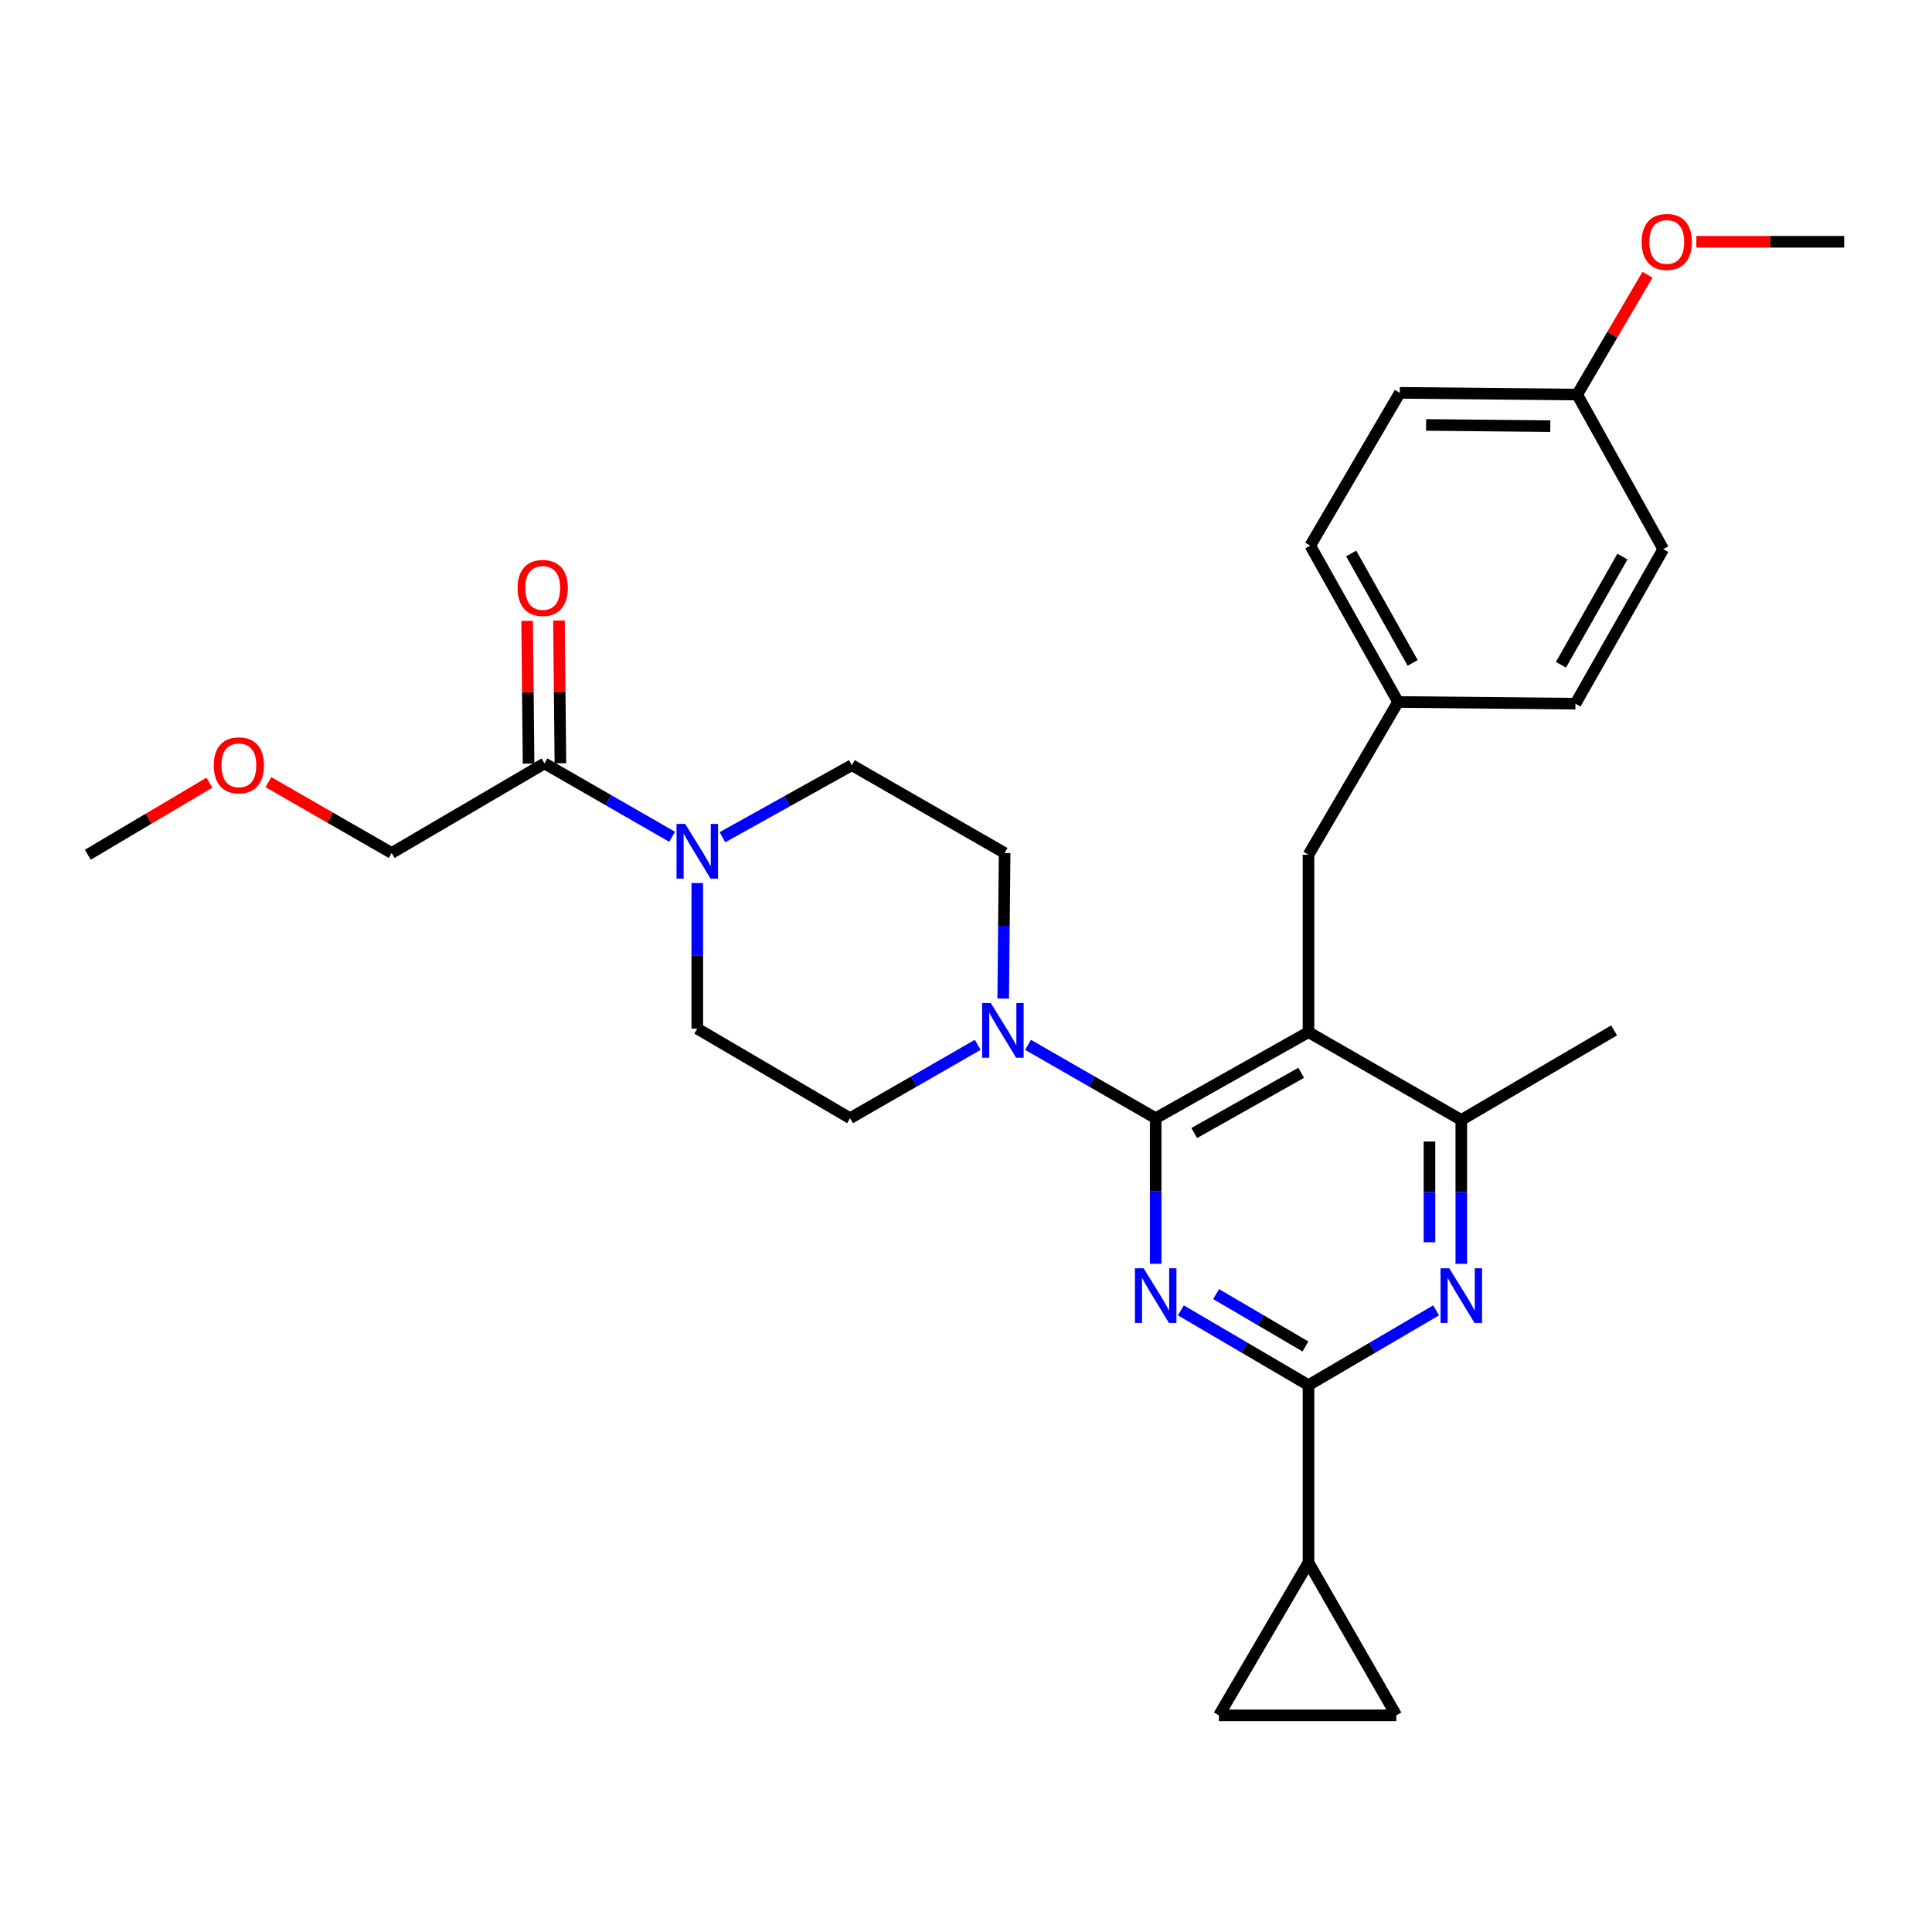 <?xml version='1.0' encoding='iso-8859-1'?>
<svg version='1.1' baseProfile='full'
              xmlns='http://www.w3.org/2000/svg'
                      xmlns:rdkit='http://www.rdkit.org/xml'
                      xmlns:xlink='http://www.w3.org/1999/xlink'
                  xml:space='preserve'
width='1000px' height='1000px' viewBox='0 0 1000 1000'>
<!-- END OF HEADER -->
<rect style='opacity:1.0;fill:#FFFFFF;stroke:none' width='1000' height='1000' x='0' y='0'> </rect>
<path class='bond-0' d='M 290.064,395.063 L 289.692,358.125' style='fill:none;fill-rule:evenodd;stroke:#000000;stroke-width:6px;stroke-linecap:butt;stroke-linejoin:miter;stroke-opacity:1' />
<path class='bond-0' d='M 289.692,358.125 L 289.32,321.186' style='fill:none;fill-rule:evenodd;stroke:#FF0000;stroke-width:6px;stroke-linecap:butt;stroke-linejoin:miter;stroke-opacity:1' />
<path class='bond-0' d='M 273.584,395.229 L 273.212,358.291' style='fill:none;fill-rule:evenodd;stroke:#000000;stroke-width:6px;stroke-linecap:butt;stroke-linejoin:miter;stroke-opacity:1' />
<path class='bond-0' d='M 273.212,358.291 L 272.84,321.352' style='fill:none;fill-rule:evenodd;stroke:#FF0000;stroke-width:6px;stroke-linecap:butt;stroke-linejoin:miter;stroke-opacity:1' />
<path class='bond-1' d='M 281.824,395.146 L 202.726,441.511' style='fill:none;fill-rule:evenodd;stroke:#000000;stroke-width:6px;stroke-linecap:butt;stroke-linejoin:miter;stroke-opacity:1' />
<path class='bond-2' d='M 281.824,395.146 L 314.858,414.133' style='fill:none;fill-rule:evenodd;stroke:#000000;stroke-width:6px;stroke-linecap:butt;stroke-linejoin:miter;stroke-opacity:1' />
<path class='bond-2' d='M 314.858,414.133 L 347.892,433.121' style='fill:none;fill-rule:evenodd;stroke:#0000FF;stroke-width:6px;stroke-linecap:butt;stroke-linejoin:miter;stroke-opacity:1' />
<path class='bond-3' d='M 373.942,433.348 L 407.425,414.7' style='fill:none;fill-rule:evenodd;stroke:#0000FF;stroke-width:6px;stroke-linecap:butt;stroke-linejoin:miter;stroke-opacity:1' />
<path class='bond-3' d='M 407.425,414.7 L 440.908,396.052' style='fill:none;fill-rule:evenodd;stroke:#000000;stroke-width:6px;stroke-linecap:butt;stroke-linejoin:miter;stroke-opacity:1' />
<path class='bond-4' d='M 360.912,457.06 L 360.912,494.74' style='fill:none;fill-rule:evenodd;stroke:#0000FF;stroke-width:6px;stroke-linecap:butt;stroke-linejoin:miter;stroke-opacity:1' />
<path class='bond-4' d='M 360.912,494.74 L 360.912,532.42' style='fill:none;fill-rule:evenodd;stroke:#000000;stroke-width:6px;stroke-linecap:butt;stroke-linejoin:miter;stroke-opacity:1' />
<path class='bond-5' d='M 202.726,441.511 L 170.822,423.173' style='fill:none;fill-rule:evenodd;stroke:#000000;stroke-width:6px;stroke-linecap:butt;stroke-linejoin:miter;stroke-opacity:1' />
<path class='bond-5' d='M 170.822,423.173 L 138.917,404.835' style='fill:none;fill-rule:evenodd;stroke:#FF0000;stroke-width:6px;stroke-linecap:butt;stroke-linejoin:miter;stroke-opacity:1' />
<path class='bond-6' d='M 677.268,442.418 L 723.633,363.329' style='fill:none;fill-rule:evenodd;stroke:#000000;stroke-width:6px;stroke-linecap:butt;stroke-linejoin:miter;stroke-opacity:1' />
<path class='bond-7' d='M 677.268,442.418 L 677.268,534.233' style='fill:none;fill-rule:evenodd;stroke:#000000;stroke-width:6px;stroke-linecap:butt;stroke-linejoin:miter;stroke-opacity:1' />
<path class='bond-8' d='M 677.268,534.233 L 756.366,579.692' style='fill:none;fill-rule:evenodd;stroke:#000000;stroke-width:6px;stroke-linecap:butt;stroke-linejoin:miter;stroke-opacity:1' />
<path class='bond-9' d='M 677.268,534.233 L 598.179,578.777' style='fill:none;fill-rule:evenodd;stroke:#000000;stroke-width:6px;stroke-linecap:butt;stroke-linejoin:miter;stroke-opacity:1' />
<path class='bond-9' d='M 673.492,555.275 L 618.13,586.455' style='fill:none;fill-rule:evenodd;stroke:#000000;stroke-width:6px;stroke-linecap:butt;stroke-linejoin:miter;stroke-opacity:1' />
<path class='bond-10' d='M 756.366,654.169 L 756.366,616.931' style='fill:none;fill-rule:evenodd;stroke:#0000FF;stroke-width:6px;stroke-linecap:butt;stroke-linejoin:miter;stroke-opacity:1' />
<path class='bond-10' d='M 756.366,616.931 L 756.366,579.692' style='fill:none;fill-rule:evenodd;stroke:#000000;stroke-width:6px;stroke-linecap:butt;stroke-linejoin:miter;stroke-opacity:1' />
<path class='bond-10' d='M 739.885,642.997 L 739.885,616.931' style='fill:none;fill-rule:evenodd;stroke:#0000FF;stroke-width:6px;stroke-linecap:butt;stroke-linejoin:miter;stroke-opacity:1' />
<path class='bond-10' d='M 739.885,616.931 L 739.885,590.864' style='fill:none;fill-rule:evenodd;stroke:#000000;stroke-width:6px;stroke-linecap:butt;stroke-linejoin:miter;stroke-opacity:1' />
<path class='bond-11' d='M 743.334,678.239 L 710.301,697.598' style='fill:none;fill-rule:evenodd;stroke:#0000FF;stroke-width:6px;stroke-linecap:butt;stroke-linejoin:miter;stroke-opacity:1' />
<path class='bond-11' d='M 710.301,697.598 L 677.268,716.958' style='fill:none;fill-rule:evenodd;stroke:#000000;stroke-width:6px;stroke-linecap:butt;stroke-linejoin:miter;stroke-opacity:1' />
<path class='bond-12' d='M 756.366,579.692 L 835.454,533.327' style='fill:none;fill-rule:evenodd;stroke:#000000;stroke-width:6px;stroke-linecap:butt;stroke-linejoin:miter;stroke-opacity:1' />
<path class='bond-13' d='M 598.179,578.777 L 598.179,616.461' style='fill:none;fill-rule:evenodd;stroke:#000000;stroke-width:6px;stroke-linecap:butt;stroke-linejoin:miter;stroke-opacity:1' />
<path class='bond-13' d='M 598.179,616.461 L 598.179,654.146' style='fill:none;fill-rule:evenodd;stroke:#0000FF;stroke-width:6px;stroke-linecap:butt;stroke-linejoin:miter;stroke-opacity:1' />
<path class='bond-14' d='M 598.179,578.777 L 565.145,559.793' style='fill:none;fill-rule:evenodd;stroke:#000000;stroke-width:6px;stroke-linecap:butt;stroke-linejoin:miter;stroke-opacity:1' />
<path class='bond-14' d='M 565.145,559.793 L 532.111,540.809' style='fill:none;fill-rule:evenodd;stroke:#0000FF;stroke-width:6px;stroke-linecap:butt;stroke-linejoin:miter;stroke-opacity:1' />
<path class='bond-15' d='M 611.211,678.24 L 644.239,697.599' style='fill:none;fill-rule:evenodd;stroke:#0000FF;stroke-width:6px;stroke-linecap:butt;stroke-linejoin:miter;stroke-opacity:1' />
<path class='bond-15' d='M 644.239,697.599 L 677.268,716.958' style='fill:none;fill-rule:evenodd;stroke:#000000;stroke-width:6px;stroke-linecap:butt;stroke-linejoin:miter;stroke-opacity:1' />
<path class='bond-15' d='M 629.453,669.829 L 652.573,683.381' style='fill:none;fill-rule:evenodd;stroke:#0000FF;stroke-width:6px;stroke-linecap:butt;stroke-linejoin:miter;stroke-opacity:1' />
<path class='bond-15' d='M 652.573,683.381 L 675.693,696.932' style='fill:none;fill-rule:evenodd;stroke:#000000;stroke-width:6px;stroke-linecap:butt;stroke-linejoin:miter;stroke-opacity:1' />
<path class='bond-16' d='M 677.268,716.958 L 677.268,808.783' style='fill:none;fill-rule:evenodd;stroke:#000000;stroke-width:6px;stroke-linecap:butt;stroke-linejoin:miter;stroke-opacity:1' />
<path class='bond-17' d='M 519.253,516.871 L 519.625,479.191' style='fill:none;fill-rule:evenodd;stroke:#0000FF;stroke-width:6px;stroke-linecap:butt;stroke-linejoin:miter;stroke-opacity:1' />
<path class='bond-17' d='M 519.625,479.191 L 519.997,441.511' style='fill:none;fill-rule:evenodd;stroke:#000000;stroke-width:6px;stroke-linecap:butt;stroke-linejoin:miter;stroke-opacity:1' />
<path class='bond-18' d='M 506.07,540.809 L 473.035,559.793' style='fill:none;fill-rule:evenodd;stroke:#0000FF;stroke-width:6px;stroke-linecap:butt;stroke-linejoin:miter;stroke-opacity:1' />
<path class='bond-18' d='M 473.035,559.793 L 440.001,578.777' style='fill:none;fill-rule:evenodd;stroke:#000000;stroke-width:6px;stroke-linecap:butt;stroke-linejoin:miter;stroke-opacity:1' />
<path class='bond-19' d='M 519.997,441.511 L 440.908,396.052' style='fill:none;fill-rule:evenodd;stroke:#000000;stroke-width:6px;stroke-linecap:butt;stroke-linejoin:miter;stroke-opacity:1' />
<path class='bond-20' d='M 360.912,532.42 L 440.001,578.777' style='fill:none;fill-rule:evenodd;stroke:#000000;stroke-width:6px;stroke-linecap:butt;stroke-linejoin:miter;stroke-opacity:1' />
<path class='bond-21' d='M 722.727,887.871 L 677.268,808.783' style='fill:none;fill-rule:evenodd;stroke:#000000;stroke-width:6px;stroke-linecap:butt;stroke-linejoin:miter;stroke-opacity:1' />
<path class='bond-22' d='M 722.727,887.871 L 630.911,887.871' style='fill:none;fill-rule:evenodd;stroke:#000000;stroke-width:6px;stroke-linecap:butt;stroke-linejoin:miter;stroke-opacity:1' />
<path class='bond-23' d='M 677.268,808.783 L 630.911,887.871' style='fill:none;fill-rule:evenodd;stroke:#000000;stroke-width:6px;stroke-linecap:butt;stroke-linejoin:miter;stroke-opacity:1' />
<path class='bond-24' d='M 816.364,204.236 L 724.54,203.329' style='fill:none;fill-rule:evenodd;stroke:#000000;stroke-width:6px;stroke-linecap:butt;stroke-linejoin:miter;stroke-opacity:1' />
<path class='bond-24' d='M 802.428,220.58 L 738.151,219.945' style='fill:none;fill-rule:evenodd;stroke:#000000;stroke-width:6px;stroke-linecap:butt;stroke-linejoin:miter;stroke-opacity:1' />
<path class='bond-25' d='M 816.364,204.236 L 860.908,284.24' style='fill:none;fill-rule:evenodd;stroke:#000000;stroke-width:6px;stroke-linecap:butt;stroke-linejoin:miter;stroke-opacity:1' />
<path class='bond-26' d='M 816.364,204.236 L 834.545,173.217' style='fill:none;fill-rule:evenodd;stroke:#000000;stroke-width:6px;stroke-linecap:butt;stroke-linejoin:miter;stroke-opacity:1' />
<path class='bond-26' d='M 834.545,173.217 L 852.726,142.199' style='fill:none;fill-rule:evenodd;stroke:#FF0000;stroke-width:6px;stroke-linecap:butt;stroke-linejoin:miter;stroke-opacity:1' />
<path class='bond-27' d='M 723.633,363.329 L 815.449,364.235' style='fill:none;fill-rule:evenodd;stroke:#000000;stroke-width:6px;stroke-linecap:butt;stroke-linejoin:miter;stroke-opacity:1' />
<path class='bond-28' d='M 723.633,363.329 L 678.183,282.418' style='fill:none;fill-rule:evenodd;stroke:#000000;stroke-width:6px;stroke-linecap:butt;stroke-linejoin:miter;stroke-opacity:1' />
<path class='bond-28' d='M 731.185,343.121 L 699.37,286.483' style='fill:none;fill-rule:evenodd;stroke:#000000;stroke-width:6px;stroke-linecap:butt;stroke-linejoin:miter;stroke-opacity:1' />
<path class='bond-29' d='M 724.54,203.329 L 678.183,282.418' style='fill:none;fill-rule:evenodd;stroke:#000000;stroke-width:6px;stroke-linecap:butt;stroke-linejoin:miter;stroke-opacity:1' />
<path class='bond-30' d='M 860.908,284.24 L 815.449,364.235' style='fill:none;fill-rule:evenodd;stroke:#000000;stroke-width:6px;stroke-linecap:butt;stroke-linejoin:miter;stroke-opacity:1' />
<path class='bond-30' d='M 839.76,288.097 L 807.939,344.093' style='fill:none;fill-rule:evenodd;stroke:#000000;stroke-width:6px;stroke-linecap:butt;stroke-linejoin:miter;stroke-opacity:1' />
<path class='bond-31' d='M 878.016,125.147 L 916.281,125.147' style='fill:none;fill-rule:evenodd;stroke:#FF0000;stroke-width:6px;stroke-linecap:butt;stroke-linejoin:miter;stroke-opacity:1' />
<path class='bond-31' d='M 916.281,125.147 L 954.545,125.147' style='fill:none;fill-rule:evenodd;stroke:#000000;stroke-width:6px;stroke-linecap:butt;stroke-linejoin:miter;stroke-opacity:1' />
<path class='bond-32' d='M 108.364,405.109 L 76.909,423.764' style='fill:none;fill-rule:evenodd;stroke:#FF0000;stroke-width:6px;stroke-linecap:butt;stroke-linejoin:miter;stroke-opacity:1' />
<path class='bond-32' d='M 76.909,423.764 L 45.455,442.418' style='fill:none;fill-rule:evenodd;stroke:#000000;stroke-width:6px;stroke-linecap:butt;stroke-linejoin:miter;stroke-opacity:1' />
<path  class='atom-1' d='M 354.652 426.445
L 363.932 441.445
Q 364.852 442.925, 366.332 445.605
Q 367.812 448.285, 367.892 448.445
L 367.892 426.445
L 371.652 426.445
L 371.652 454.765
L 367.772 454.765
L 357.812 438.365
Q 356.652 436.445, 355.412 434.245
Q 354.212 432.045, 353.852 431.365
L 353.852 454.765
L 350.172 454.765
L 350.172 426.445
L 354.652 426.445
' fill='#0000FF'/>
<path  class='atom-2' d='M 267.908 304.317
Q 267.908 297.517, 271.268 293.717
Q 274.628 289.917, 280.908 289.917
Q 287.188 289.917, 290.548 293.717
Q 293.908 297.517, 293.908 304.317
Q 293.908 311.197, 290.508 315.117
Q 287.108 318.997, 280.908 318.997
Q 274.668 318.997, 271.268 315.117
Q 267.908 311.237, 267.908 304.317
M 280.908 315.797
Q 285.228 315.797, 287.548 312.917
Q 289.908 309.997, 289.908 304.317
Q 289.908 298.757, 287.548 295.957
Q 285.228 293.117, 280.908 293.117
Q 276.588 293.117, 274.228 295.917
Q 271.908 298.717, 271.908 304.317
Q 271.908 310.037, 274.228 312.917
Q 276.588 315.797, 280.908 315.797
' fill='#FF0000'/>
<path  class='atom-6' d='M 750.106 656.441
L 759.386 671.441
Q 760.306 672.921, 761.786 675.601
Q 763.266 678.281, 763.346 678.441
L 763.346 656.441
L 767.106 656.441
L 767.106 684.761
L 763.226 684.761
L 753.266 668.361
Q 752.106 666.441, 750.866 664.241
Q 749.666 662.041, 749.306 661.361
L 749.306 684.761
L 745.626 684.761
L 745.626 656.441
L 750.106 656.441
' fill='#0000FF'/>
<path  class='atom-9' d='M 591.919 656.441
L 601.199 671.441
Q 602.119 672.921, 603.599 675.601
Q 605.079 678.281, 605.159 678.441
L 605.159 656.441
L 608.919 656.441
L 608.919 684.761
L 605.039 684.761
L 595.079 668.361
Q 593.919 666.441, 592.679 664.241
Q 591.479 662.041, 591.119 661.361
L 591.119 684.761
L 587.439 684.761
L 587.439 656.441
L 591.919 656.441
' fill='#0000FF'/>
<path  class='atom-11' d='M 512.83 519.167
L 522.11 534.167
Q 523.03 535.647, 524.51 538.327
Q 525.99 541.007, 526.07 541.167
L 526.07 519.167
L 529.83 519.167
L 529.83 547.487
L 525.95 547.487
L 515.99 531.087
Q 514.83 529.167, 513.59 526.967
Q 512.39 524.767, 512.03 524.087
L 512.03 547.487
L 508.35 547.487
L 508.35 519.167
L 512.83 519.167
' fill='#0000FF'/>
<path  class='atom-26' d='M 849.721 125.227
Q 849.721 118.427, 853.081 114.627
Q 856.441 110.827, 862.721 110.827
Q 869.001 110.827, 872.361 114.627
Q 875.721 118.427, 875.721 125.227
Q 875.721 132.107, 872.321 136.027
Q 868.921 139.907, 862.721 139.907
Q 856.481 139.907, 853.081 136.027
Q 849.721 132.147, 849.721 125.227
M 862.721 136.707
Q 867.041 136.707, 869.361 133.827
Q 871.721 130.907, 871.721 125.227
Q 871.721 119.667, 869.361 116.867
Q 867.041 114.027, 862.721 114.027
Q 858.401 114.027, 856.041 116.827
Q 853.721 119.627, 853.721 125.227
Q 853.721 130.947, 856.041 133.827
Q 858.401 136.707, 862.721 136.707
' fill='#FF0000'/>
<path  class='atom-28' d='M 110.637 396.132
Q 110.637 389.332, 113.997 385.532
Q 117.357 381.732, 123.637 381.732
Q 129.917 381.732, 133.277 385.532
Q 136.637 389.332, 136.637 396.132
Q 136.637 403.012, 133.237 406.932
Q 129.837 410.812, 123.637 410.812
Q 117.397 410.812, 113.997 406.932
Q 110.637 403.052, 110.637 396.132
M 123.637 407.612
Q 127.957 407.612, 130.277 404.732
Q 132.637 401.812, 132.637 396.132
Q 132.637 390.572, 130.277 387.772
Q 127.957 384.932, 123.637 384.932
Q 119.317 384.932, 116.957 387.732
Q 114.637 390.532, 114.637 396.132
Q 114.637 401.852, 116.957 404.732
Q 119.317 407.612, 123.637 407.612
' fill='#FF0000'/>
</svg>
